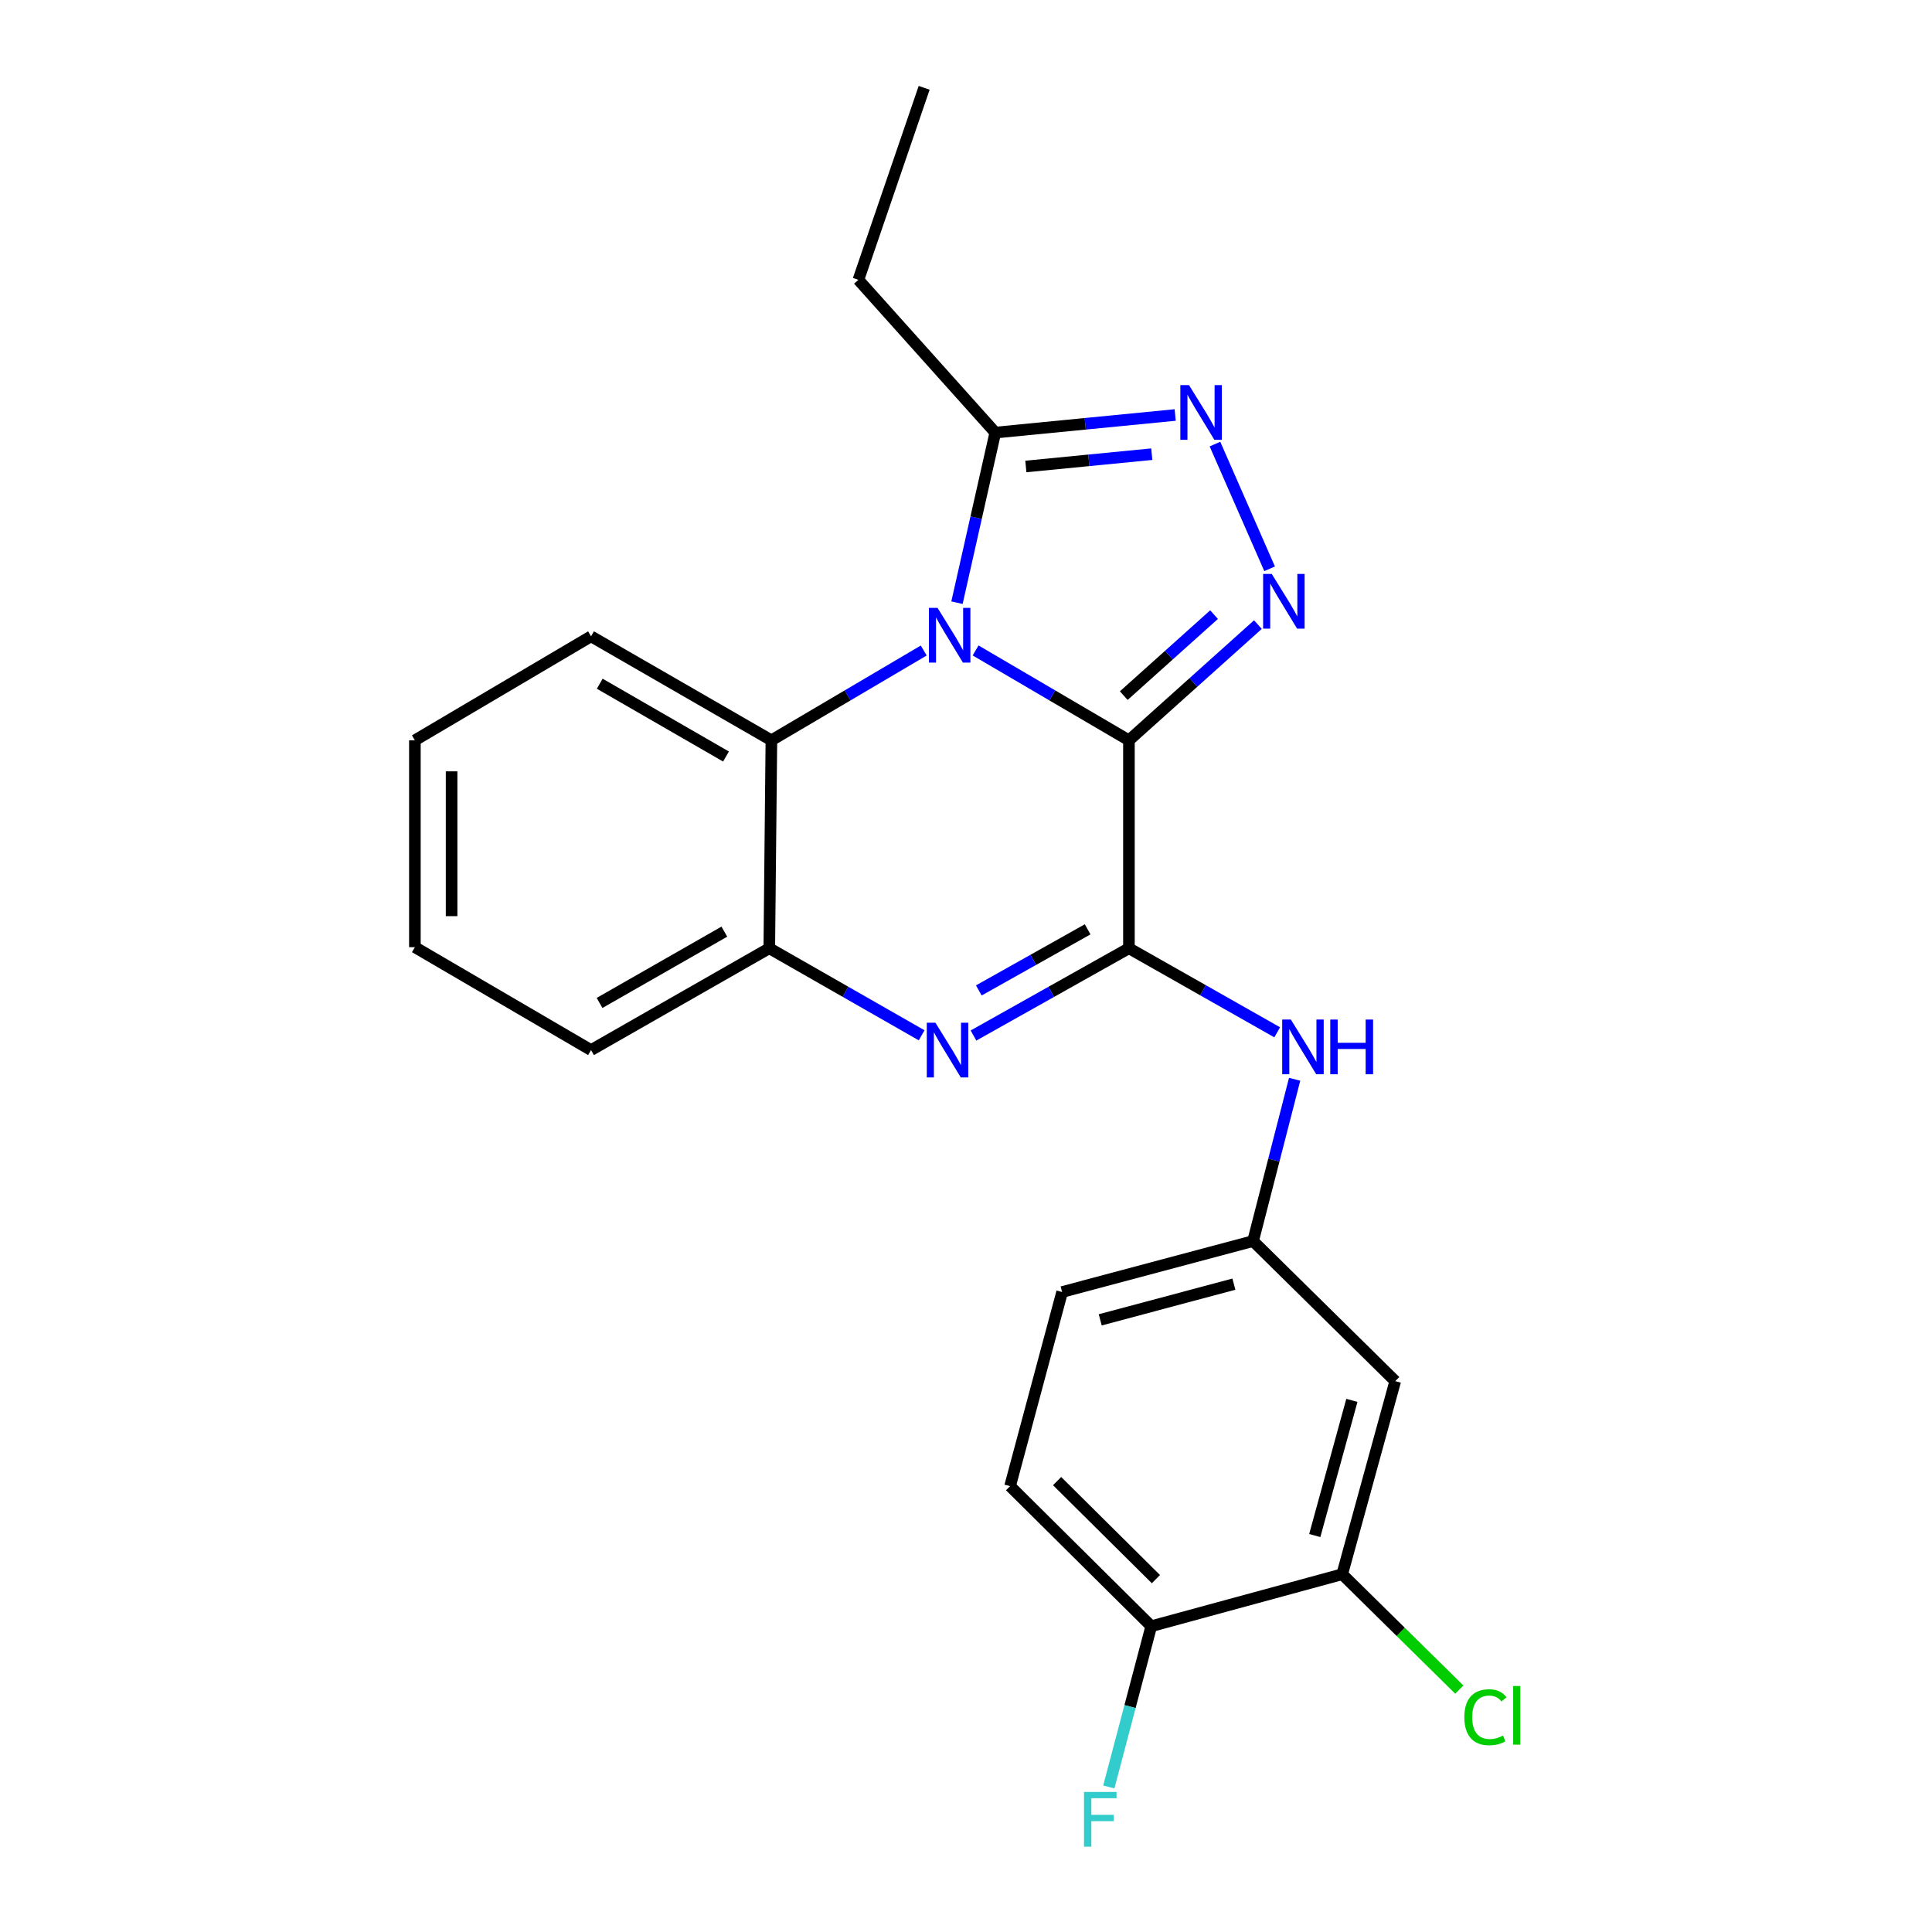 <?xml version='1.0' encoding='iso-8859-1'?>
<svg version='1.1' baseProfile='full'
              xmlns='http://www.w3.org/2000/svg'
                      xmlns:rdkit='http://www.rdkit.org/xml'
                      xmlns:xlink='http://www.w3.org/1999/xlink'
                  xml:space='preserve'
width='1000px' height='1000px' viewBox='0 0 1000 1000'>
<!-- END OF HEADER -->
<rect style='opacity:1.0;fill:#FFFFFF;stroke:none' width='1000' height='1000' x='0' y='0'> </rect>
<path class='bond-0' d='M 584.333,383.184 L 544.65,359.928' style='fill:none;fill-rule:evenodd;stroke:#000000;stroke-width:6px;stroke-linecap:butt;stroke-linejoin:miter;stroke-opacity:1' />
<path class='bond-0' d='M 544.65,359.928 L 504.967,336.671' style='fill:none;fill-rule:evenodd;stroke:#0000FF;stroke-width:6px;stroke-linecap:butt;stroke-linejoin:miter;stroke-opacity:1' />
<path class='bond-1' d='M 584.333,383.184 L 584.333,490.81' style='fill:none;fill-rule:evenodd;stroke:#000000;stroke-width:6px;stroke-linecap:butt;stroke-linejoin:miter;stroke-opacity:1' />
<path class='bond-2' d='M 584.333,383.184 L 617.712,353.236' style='fill:none;fill-rule:evenodd;stroke:#000000;stroke-width:6px;stroke-linecap:butt;stroke-linejoin:miter;stroke-opacity:1' />
<path class='bond-2' d='M 617.712,353.236 L 651.091,323.289' style='fill:none;fill-rule:evenodd;stroke:#0000FF;stroke-width:6px;stroke-linecap:butt;stroke-linejoin:miter;stroke-opacity:1' />
<path class='bond-2' d='M 581.658,360.057 L 605.023,339.094' style='fill:none;fill-rule:evenodd;stroke:#000000;stroke-width:6px;stroke-linecap:butt;stroke-linejoin:miter;stroke-opacity:1' />
<path class='bond-2' d='M 605.023,339.094 L 628.389,318.131' style='fill:none;fill-rule:evenodd;stroke:#0000FF;stroke-width:6px;stroke-linecap:butt;stroke-linejoin:miter;stroke-opacity:1' />
<path class='bond-5' d='M 495.332,311.953 L 505.247,267.931' style='fill:none;fill-rule:evenodd;stroke:#0000FF;stroke-width:6px;stroke-linecap:butt;stroke-linejoin:miter;stroke-opacity:1' />
<path class='bond-5' d='M 505.247,267.931 L 515.161,223.909' style='fill:none;fill-rule:evenodd;stroke:#000000;stroke-width:6px;stroke-linecap:butt;stroke-linejoin:miter;stroke-opacity:1' />
<path class='bond-6' d='M 478.12,336.709 L 438.695,359.947' style='fill:none;fill-rule:evenodd;stroke:#0000FF;stroke-width:6px;stroke-linecap:butt;stroke-linejoin:miter;stroke-opacity:1' />
<path class='bond-6' d='M 438.695,359.947 L 399.27,383.184' style='fill:none;fill-rule:evenodd;stroke:#000000;stroke-width:6px;stroke-linecap:butt;stroke-linejoin:miter;stroke-opacity:1' />
<path class='bond-3' d='M 584.333,490.81 L 544.102,513.397' style='fill:none;fill-rule:evenodd;stroke:#000000;stroke-width:6px;stroke-linecap:butt;stroke-linejoin:miter;stroke-opacity:1' />
<path class='bond-3' d='M 544.102,513.397 L 503.872,535.984' style='fill:none;fill-rule:evenodd;stroke:#0000FF;stroke-width:6px;stroke-linecap:butt;stroke-linejoin:miter;stroke-opacity:1' />
<path class='bond-3' d='M 562.962,481.018 L 534.801,496.829' style='fill:none;fill-rule:evenodd;stroke:#000000;stroke-width:6px;stroke-linecap:butt;stroke-linejoin:miter;stroke-opacity:1' />
<path class='bond-3' d='M 534.801,496.829 L 506.639,512.64' style='fill:none;fill-rule:evenodd;stroke:#0000FF;stroke-width:6px;stroke-linecap:butt;stroke-linejoin:miter;stroke-opacity:1' />
<path class='bond-8' d='M 584.333,490.81 L 622.704,512.566' style='fill:none;fill-rule:evenodd;stroke:#000000;stroke-width:6px;stroke-linecap:butt;stroke-linejoin:miter;stroke-opacity:1' />
<path class='bond-8' d='M 622.704,512.566 L 661.076,534.321' style='fill:none;fill-rule:evenodd;stroke:#0000FF;stroke-width:6px;stroke-linecap:butt;stroke-linejoin:miter;stroke-opacity:1' />
<path class='bond-4' d='M 657.15,294.408 L 628.863,229.859' style='fill:none;fill-rule:evenodd;stroke:#0000FF;stroke-width:6px;stroke-linecap:butt;stroke-linejoin:miter;stroke-opacity:1' />
<path class='bond-7' d='M 477.044,535.87 L 437.613,513.34' style='fill:none;fill-rule:evenodd;stroke:#0000FF;stroke-width:6px;stroke-linecap:butt;stroke-linejoin:miter;stroke-opacity:1' />
<path class='bond-7' d='M 437.613,513.34 L 398.183,490.81' style='fill:none;fill-rule:evenodd;stroke:#000000;stroke-width:6px;stroke-linecap:butt;stroke-linejoin:miter;stroke-opacity:1' />
<path class='bond-23' d='M 608.274,214.803 L 561.717,219.356' style='fill:none;fill-rule:evenodd;stroke:#0000FF;stroke-width:6px;stroke-linecap:butt;stroke-linejoin:miter;stroke-opacity:1' />
<path class='bond-23' d='M 561.717,219.356 L 515.161,223.909' style='fill:none;fill-rule:evenodd;stroke:#000000;stroke-width:6px;stroke-linecap:butt;stroke-linejoin:miter;stroke-opacity:1' />
<path class='bond-23' d='M 596.156,235.079 L 563.567,238.266' style='fill:none;fill-rule:evenodd;stroke:#0000FF;stroke-width:6px;stroke-linecap:butt;stroke-linejoin:miter;stroke-opacity:1' />
<path class='bond-23' d='M 563.567,238.266 L 530.978,241.453' style='fill:none;fill-rule:evenodd;stroke:#000000;stroke-width:6px;stroke-linecap:butt;stroke-linejoin:miter;stroke-opacity:1' />
<path class='bond-17' d='M 515.161,223.909 L 444.301,144.836' style='fill:none;fill-rule:evenodd;stroke:#000000;stroke-width:6px;stroke-linecap:butt;stroke-linejoin:miter;stroke-opacity:1' />
<path class='bond-18' d='M 399.27,383.184 L 305.916,329.361' style='fill:none;fill-rule:evenodd;stroke:#000000;stroke-width:6px;stroke-linecap:butt;stroke-linejoin:miter;stroke-opacity:1' />
<path class='bond-18' d='M 375.777,391.571 L 310.429,353.894' style='fill:none;fill-rule:evenodd;stroke:#000000;stroke-width:6px;stroke-linecap:butt;stroke-linejoin:miter;stroke-opacity:1' />
<path class='bond-24' d='M 399.27,383.184 L 398.183,490.81' style='fill:none;fill-rule:evenodd;stroke:#000000;stroke-width:6px;stroke-linecap:butt;stroke-linejoin:miter;stroke-opacity:1' />
<path class='bond-19' d='M 398.183,490.81 L 305.916,543.525' style='fill:none;fill-rule:evenodd;stroke:#000000;stroke-width:6px;stroke-linecap:butt;stroke-linejoin:miter;stroke-opacity:1' />
<path class='bond-19' d='M 374.918,482.22 L 310.33,519.12' style='fill:none;fill-rule:evenodd;stroke:#000000;stroke-width:6px;stroke-linecap:butt;stroke-linejoin:miter;stroke-opacity:1' />
<path class='bond-11' d='M 670.1,558.632 L 659.343,600.5' style='fill:none;fill-rule:evenodd;stroke:#0000FF;stroke-width:6px;stroke-linecap:butt;stroke-linejoin:miter;stroke-opacity:1' />
<path class='bond-11' d='M 659.343,600.5 L 648.585,642.369' style='fill:none;fill-rule:evenodd;stroke:#000000;stroke-width:6px;stroke-linecap:butt;stroke-linejoin:miter;stroke-opacity:1' />
<path class='bond-9' d='M 694.724,814.817 L 722.169,714.876' style='fill:none;fill-rule:evenodd;stroke:#000000;stroke-width:6px;stroke-linecap:butt;stroke-linejoin:miter;stroke-opacity:1' />
<path class='bond-9' d='M 680.519,794.794 L 699.73,724.835' style='fill:none;fill-rule:evenodd;stroke:#000000;stroke-width:6px;stroke-linecap:butt;stroke-linejoin:miter;stroke-opacity:1' />
<path class='bond-14' d='M 694.724,814.817 L 725.03,844.674' style='fill:none;fill-rule:evenodd;stroke:#000000;stroke-width:6px;stroke-linecap:butt;stroke-linejoin:miter;stroke-opacity:1' />
<path class='bond-14' d='M 725.03,844.674 L 755.335,874.53' style='fill:none;fill-rule:evenodd;stroke:#00CC00;stroke-width:6px;stroke-linecap:butt;stroke-linejoin:miter;stroke-opacity:1' />
<path class='bond-26' d='M 694.724,814.817 L 595.881,841.723' style='fill:none;fill-rule:evenodd;stroke:#000000;stroke-width:6px;stroke-linecap:butt;stroke-linejoin:miter;stroke-opacity:1' />
<path class='bond-10' d='M 722.169,714.876 L 648.585,642.369' style='fill:none;fill-rule:evenodd;stroke:#000000;stroke-width:6px;stroke-linecap:butt;stroke-linejoin:miter;stroke-opacity:1' />
<path class='bond-15' d='M 648.585,642.369 L 549.752,668.747' style='fill:none;fill-rule:evenodd;stroke:#000000;stroke-width:6px;stroke-linecap:butt;stroke-linejoin:miter;stroke-opacity:1' />
<path class='bond-15' d='M 638.66,664.683 L 569.477,683.148' style='fill:none;fill-rule:evenodd;stroke:#000000;stroke-width:6px;stroke-linecap:butt;stroke-linejoin:miter;stroke-opacity:1' />
<path class='bond-12' d='M 595.881,841.723 L 522.814,769.227' style='fill:none;fill-rule:evenodd;stroke:#000000;stroke-width:6px;stroke-linecap:butt;stroke-linejoin:miter;stroke-opacity:1' />
<path class='bond-12' d='M 598.303,817.361 L 547.157,766.614' style='fill:none;fill-rule:evenodd;stroke:#000000;stroke-width:6px;stroke-linecap:butt;stroke-linejoin:miter;stroke-opacity:1' />
<path class='bond-16' d='M 595.881,841.723 L 584.901,883.327' style='fill:none;fill-rule:evenodd;stroke:#000000;stroke-width:6px;stroke-linecap:butt;stroke-linejoin:miter;stroke-opacity:1' />
<path class='bond-16' d='M 584.901,883.327 L 573.921,924.931' style='fill:none;fill-rule:evenodd;stroke:#33CCCC;stroke-width:6px;stroke-linecap:butt;stroke-linejoin:miter;stroke-opacity:1' />
<path class='bond-13' d='M 522.814,769.227 L 549.752,668.747' style='fill:none;fill-rule:evenodd;stroke:#000000;stroke-width:6px;stroke-linecap:butt;stroke-linejoin:miter;stroke-opacity:1' />
<path class='bond-20' d='M 444.301,144.836 L 478.343,45.455' style='fill:none;fill-rule:evenodd;stroke:#000000;stroke-width:6px;stroke-linecap:butt;stroke-linejoin:miter;stroke-opacity:1' />
<path class='bond-21' d='M 305.916,329.361 L 214.746,383.184' style='fill:none;fill-rule:evenodd;stroke:#000000;stroke-width:6px;stroke-linecap:butt;stroke-linejoin:miter;stroke-opacity:1' />
<path class='bond-22' d='M 305.916,543.525 L 214.746,490.261' style='fill:none;fill-rule:evenodd;stroke:#000000;stroke-width:6px;stroke-linecap:butt;stroke-linejoin:miter;stroke-opacity:1' />
<path class='bond-25' d='M 214.746,383.184 L 214.746,490.261' style='fill:none;fill-rule:evenodd;stroke:#000000;stroke-width:6px;stroke-linecap:butt;stroke-linejoin:miter;stroke-opacity:1' />
<path class='bond-25' d='M 233.747,399.246 L 233.747,474.199' style='fill:none;fill-rule:evenodd;stroke:#000000;stroke-width:6px;stroke-linecap:butt;stroke-linejoin:miter;stroke-opacity:1' />
<path  class='atom-1' d='M 485.278 314.641
L 494.558 329.641
Q 495.478 331.121, 496.958 333.801
Q 498.438 336.481, 498.518 336.641
L 498.518 314.641
L 502.278 314.641
L 502.278 342.961
L 498.398 342.961
L 488.438 326.561
Q 487.278 324.641, 486.038 322.441
Q 484.838 320.241, 484.478 319.561
L 484.478 342.961
L 480.798 342.961
L 480.798 314.641
L 485.278 314.641
' fill='#0000FF'/>
<path  class='atom-3' d='M 658.264 297.076
L 667.544 312.076
Q 668.464 313.556, 669.944 316.236
Q 671.424 318.916, 671.504 319.076
L 671.504 297.076
L 675.264 297.076
L 675.264 325.396
L 671.384 325.396
L 661.424 308.996
Q 660.264 307.076, 659.024 304.876
Q 657.824 302.676, 657.464 301.996
L 657.464 325.396
L 653.784 325.396
L 653.784 297.076
L 658.264 297.076
' fill='#0000FF'/>
<path  class='atom-4' d='M 484.18 529.365
L 493.46 544.365
Q 494.38 545.845, 495.86 548.525
Q 497.34 551.205, 497.42 551.365
L 497.42 529.365
L 501.18 529.365
L 501.18 557.685
L 497.3 557.685
L 487.34 541.285
Q 486.18 539.365, 484.94 537.165
Q 483.74 534.965, 483.38 534.285
L 483.38 557.685
L 479.7 557.685
L 479.7 529.365
L 484.18 529.365
' fill='#0000FF'/>
<path  class='atom-5' d='M 615.429 199.331
L 624.709 214.331
Q 625.629 215.811, 627.109 218.491
Q 628.589 221.171, 628.669 221.331
L 628.669 199.331
L 632.429 199.331
L 632.429 227.651
L 628.549 227.651
L 618.589 211.251
Q 617.429 209.331, 616.189 207.131
Q 614.989 204.931, 614.629 204.251
L 614.629 227.651
L 610.949 227.651
L 610.949 199.331
L 615.429 199.331
' fill='#0000FF'/>
<path  class='atom-9' d='M 668.145 527.718
L 677.425 542.718
Q 678.345 544.198, 679.825 546.878
Q 681.305 549.558, 681.385 549.718
L 681.385 527.718
L 685.145 527.718
L 685.145 556.038
L 681.265 556.038
L 671.305 539.638
Q 670.145 537.718, 668.905 535.518
Q 667.705 533.318, 667.345 532.638
L 667.345 556.038
L 663.665 556.038
L 663.665 527.718
L 668.145 527.718
' fill='#0000FF'/>
<path  class='atom-9' d='M 688.545 527.718
L 692.385 527.718
L 692.385 539.758
L 706.865 539.758
L 706.865 527.718
L 710.705 527.718
L 710.705 556.038
L 706.865 556.038
L 706.865 542.958
L 692.385 542.958
L 692.385 556.038
L 688.545 556.038
L 688.545 527.718
' fill='#0000FF'/>
<path  class='atom-15' d='M 757.937 888.832
Q 757.937 881.792, 761.217 878.112
Q 764.537 874.392, 770.817 874.392
Q 776.657 874.392, 779.777 878.512
L 777.137 880.672
Q 774.857 877.672, 770.817 877.672
Q 766.537 877.672, 764.257 880.552
Q 762.017 883.392, 762.017 888.832
Q 762.017 894.432, 764.337 897.312
Q 766.697 900.192, 771.257 900.192
Q 774.377 900.192, 778.017 898.312
L 779.137 901.312
Q 777.657 902.272, 775.417 902.832
Q 773.177 903.392, 770.697 903.392
Q 764.537 903.392, 761.217 899.632
Q 757.937 895.872, 757.937 888.832
' fill='#00CC00'/>
<path  class='atom-15' d='M 783.217 872.672
L 786.897 872.672
L 786.897 903.032
L 783.217 903.032
L 783.217 872.672
' fill='#00CC00'/>
<path  class='atom-17' d='M 561.082 927.515
L 577.922 927.515
L 577.922 930.755
L 564.882 930.755
L 564.882 939.355
L 576.482 939.355
L 576.482 942.635
L 564.882 942.635
L 564.882 955.835
L 561.082 955.835
L 561.082 927.515
' fill='#33CCCC'/>
</svg>

